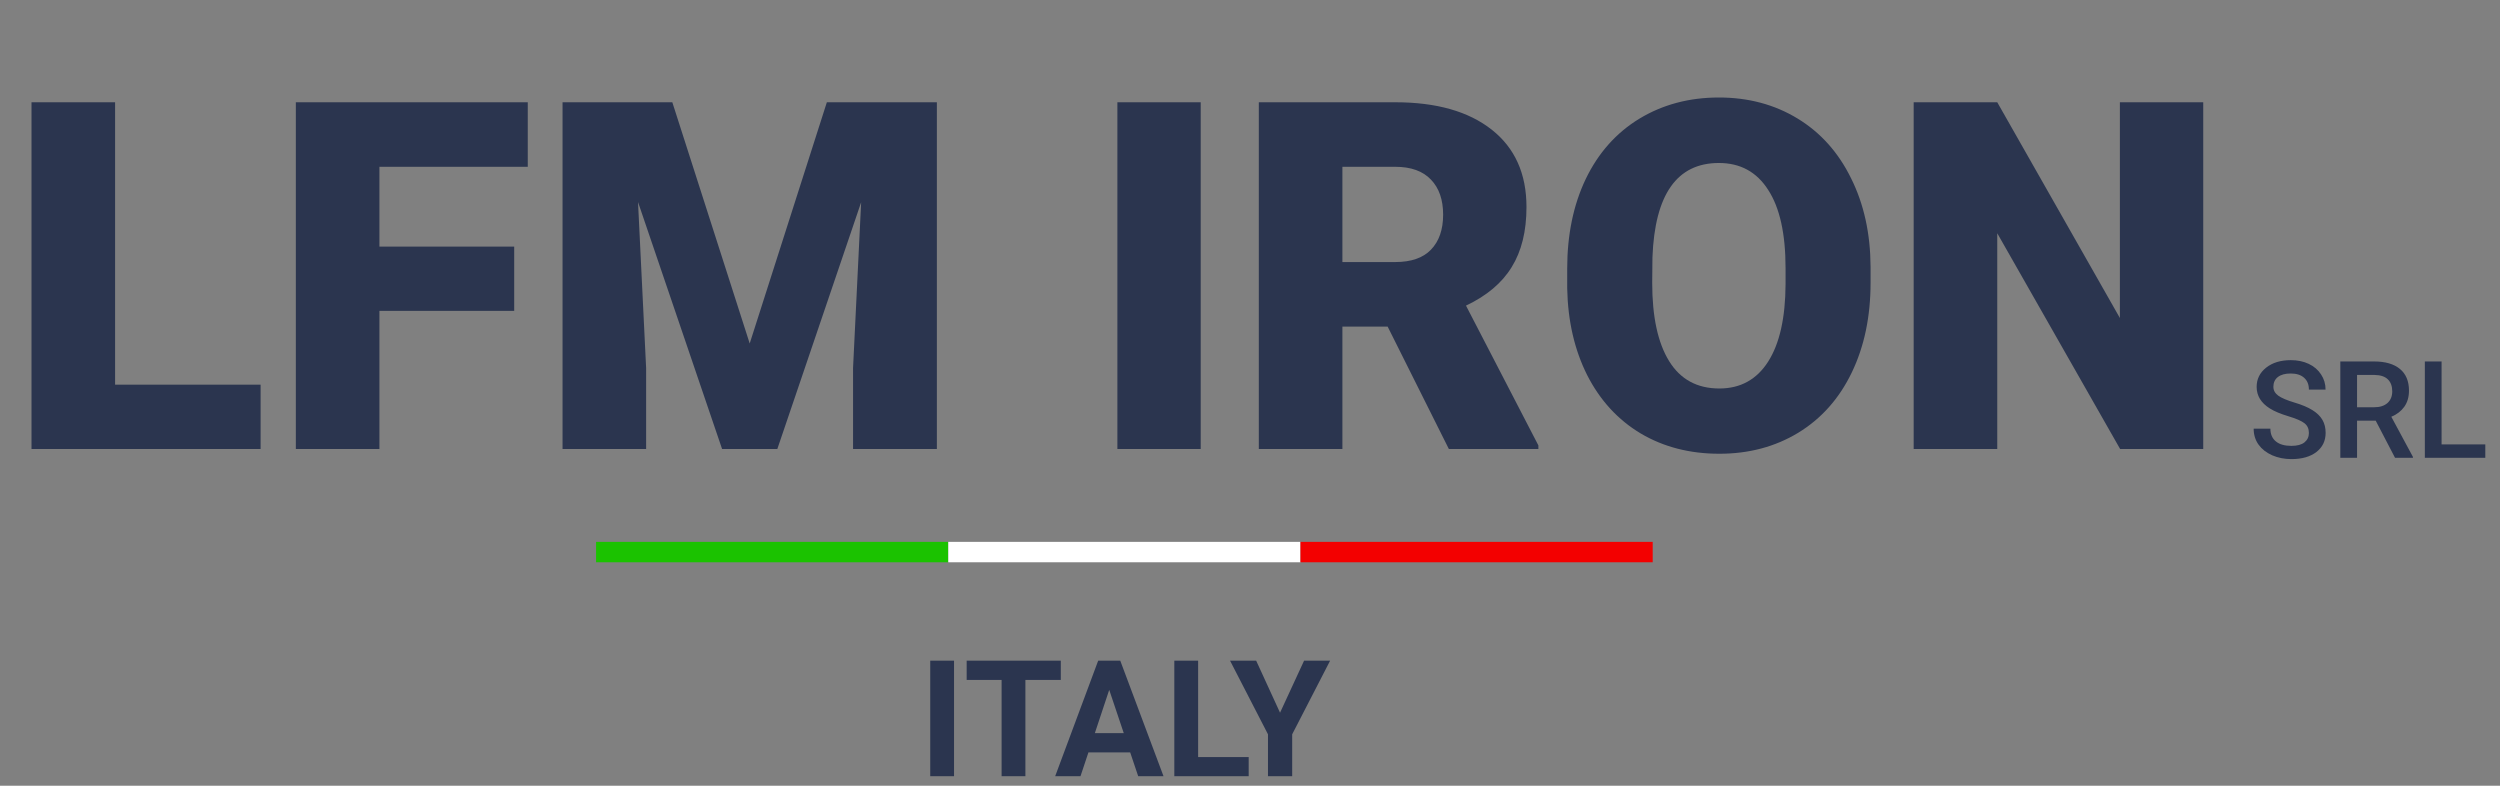 <svg width="245" height="77" viewBox="0 0 245 77" fill="none" xmlns="http://www.w3.org/2000/svg">
<rect x="0" y="0" width="245" height="77" fill="#808080" stroke="none"/>
<path d="M11.279 37.699H25.538V44H3.088V10.022H11.279V37.699ZM50.391 30.465H37.183V44H28.992V10.022H51.721V16.346H37.183V24.164H50.391V30.465ZM65.887 10.022L73.471 33.662L81.032 10.022H91.814V44H83.599V36.066L84.392 19.823L76.178 44H70.764L62.526 19.8L63.32 36.066V44H55.129V10.022H65.887ZM117.67 44H109.503V10.022H117.67V44ZM135.989 32.005H131.556V44H123.364V10.022H136.736C140.766 10.022 143.916 10.917 146.187 12.706C148.459 14.495 149.595 17.023 149.595 20.29C149.595 22.655 149.112 24.615 148.148 26.171C147.199 27.727 145.705 28.987 143.667 29.951L150.761 43.65V44H141.987L135.989 32.005ZM131.556 25.681H136.736C138.292 25.681 139.459 25.276 140.237 24.467C141.03 23.643 141.427 22.499 141.427 21.037C141.427 19.575 141.03 18.431 140.237 17.606C139.443 16.766 138.276 16.346 136.736 16.346H131.556V25.681ZM183.316 27.711C183.316 31.025 182.701 33.958 181.472 36.509C180.243 39.06 178.493 41.029 176.222 42.413C173.966 43.782 171.391 44.467 168.497 44.467C165.603 44.467 163.036 43.806 160.796 42.483C158.556 41.145 156.806 39.239 155.545 36.766C154.301 34.292 153.647 31.453 153.585 28.248V26.334C153.585 23.005 154.192 20.072 155.405 17.536C156.634 14.985 158.385 13.017 160.656 11.632C162.943 10.248 165.541 9.555 168.45 9.555C171.329 9.555 173.896 10.24 176.152 11.609C178.407 12.978 180.158 14.931 181.402 17.466C182.662 19.987 183.3 22.881 183.316 26.148V27.711ZM174.985 26.288C174.985 22.912 174.417 20.352 173.281 18.61C172.161 16.852 170.551 15.973 168.45 15.973C164.343 15.973 162.173 19.053 161.94 25.214L161.916 27.711C161.916 31.041 162.469 33.6 163.573 35.389C164.678 37.178 166.319 38.072 168.497 38.072C170.566 38.072 172.161 37.194 173.281 35.435C174.401 33.678 174.969 31.149 174.985 27.851V26.288ZM215.917 44H207.772L195.731 22.857V44H187.54V10.022H195.731L207.749 31.165V10.022H215.917V44Z" fill="#2B354F"/>
<path d="M93.496 76.069H91.163V64.743H93.496V76.069ZM103.959 66.633H100.49V76.069H98.156V66.633H94.733V64.743H103.959V66.633ZM110.758 73.735H106.666L105.888 76.069H103.407L107.623 64.743H109.785L114.025 76.069H111.543L110.758 73.735ZM107.296 71.845H110.128L108.704 67.606L107.296 71.845ZM117.416 74.194H122.371V76.069H115.083V64.743H117.416V74.194ZM125.444 69.846L127.801 64.743H130.353L126.634 71.962V76.069H124.262V71.962L120.543 64.743H123.103L125.444 69.846Z" fill="#2B354F"/>
<path d="M226.272 42.431C226.272 42.016 226.125 41.697 225.831 41.472C225.542 41.247 225.016 41.02 224.256 40.791C223.495 40.562 222.89 40.307 222.441 40.026C221.581 39.486 221.151 38.782 221.151 37.913C221.151 37.152 221.46 36.526 222.078 36.033C222.7 35.54 223.506 35.294 224.496 35.294C225.153 35.294 225.738 35.415 226.252 35.657C226.767 35.899 227.171 36.245 227.465 36.694C227.758 37.139 227.905 37.634 227.905 38.179H226.272C226.272 37.686 226.116 37.301 225.805 37.025C225.498 36.744 225.057 36.603 224.483 36.603C223.947 36.603 223.53 36.718 223.232 36.947C222.938 37.176 222.791 37.496 222.791 37.907C222.791 38.252 222.951 38.542 223.271 38.775C223.59 39.004 224.118 39.229 224.852 39.449C225.587 39.665 226.177 39.914 226.622 40.195C227.067 40.471 227.393 40.791 227.601 41.154C227.808 41.513 227.912 41.934 227.912 42.418C227.912 43.205 227.609 43.831 227.004 44.298C226.404 44.761 225.587 44.992 224.554 44.992C223.871 44.992 223.242 44.866 222.668 44.616C222.097 44.361 221.652 44.011 221.332 43.566C221.017 43.12 220.859 42.602 220.859 42.01H222.499C222.499 42.546 222.676 42.961 223.031 43.254C223.385 43.548 223.893 43.695 224.554 43.695C225.124 43.695 225.552 43.581 225.838 43.352C226.127 43.118 226.272 42.812 226.272 42.431ZM232.819 41.225H230.991V44.862H229.351V35.424H232.67C233.759 35.424 234.6 35.668 235.192 36.156C235.784 36.645 236.08 37.351 236.08 38.276C236.08 38.907 235.926 39.436 235.619 39.864C235.317 40.288 234.893 40.614 234.349 40.843L236.469 44.778V44.862H234.712L232.819 41.225ZM230.991 39.91H232.676C233.23 39.91 233.662 39.771 233.973 39.495C234.284 39.214 234.44 38.831 234.44 38.347C234.44 37.842 234.295 37.451 234.005 37.174C233.72 36.897 233.292 36.755 232.722 36.746H230.991V39.91ZM239.275 43.553H243.56V44.862H237.635V35.424H239.275V43.553Z" fill="#2B354F"/>
<rect x="58.414" y="53.103" width="34.517" height="2" fill="#1BC200"/>
<rect x="92.931" y="53.103" width="34.517" height="2" fill="white"/>
<rect x="127.448" y="53.103" width="34.517" height="2" fill="#F30000"/>
</svg>
